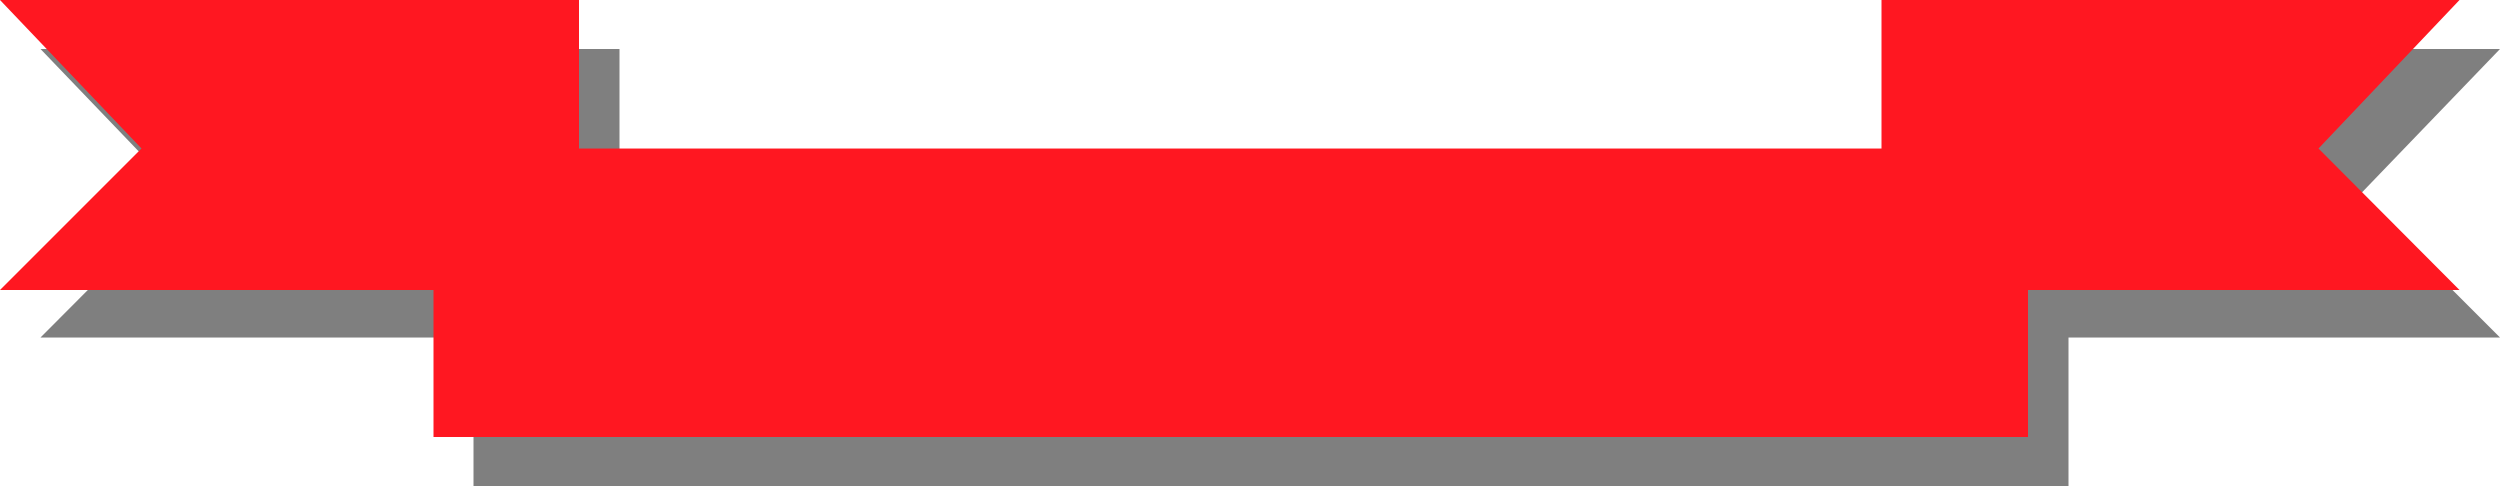 <svg height="93.312" viewBox="0 0 360 69.984" width="480" xmlns="http://www.w3.org/2000/svg"><path style="fill:#7f7f7f" d="M415.502 455.937h-229.68v-21.384H123.47l20.304-20.376-20.304-21.168h83.376v21.168h187.416v-21.168h83.376l-20.376 21.168 20.376 20.376h-62.136z" transform="translate(-117.638 -385.953)"/><path style="fill:#ff1721" d="M409.67 448.88H180.062v-21.167h-62.424l20.376-20.376-20.376-21.384h83.376v21.384h187.56v-21.384h83.232l-20.304 21.384 20.304 20.376H409.67z" transform="translate(-117.638 -385.953)"/></svg>
